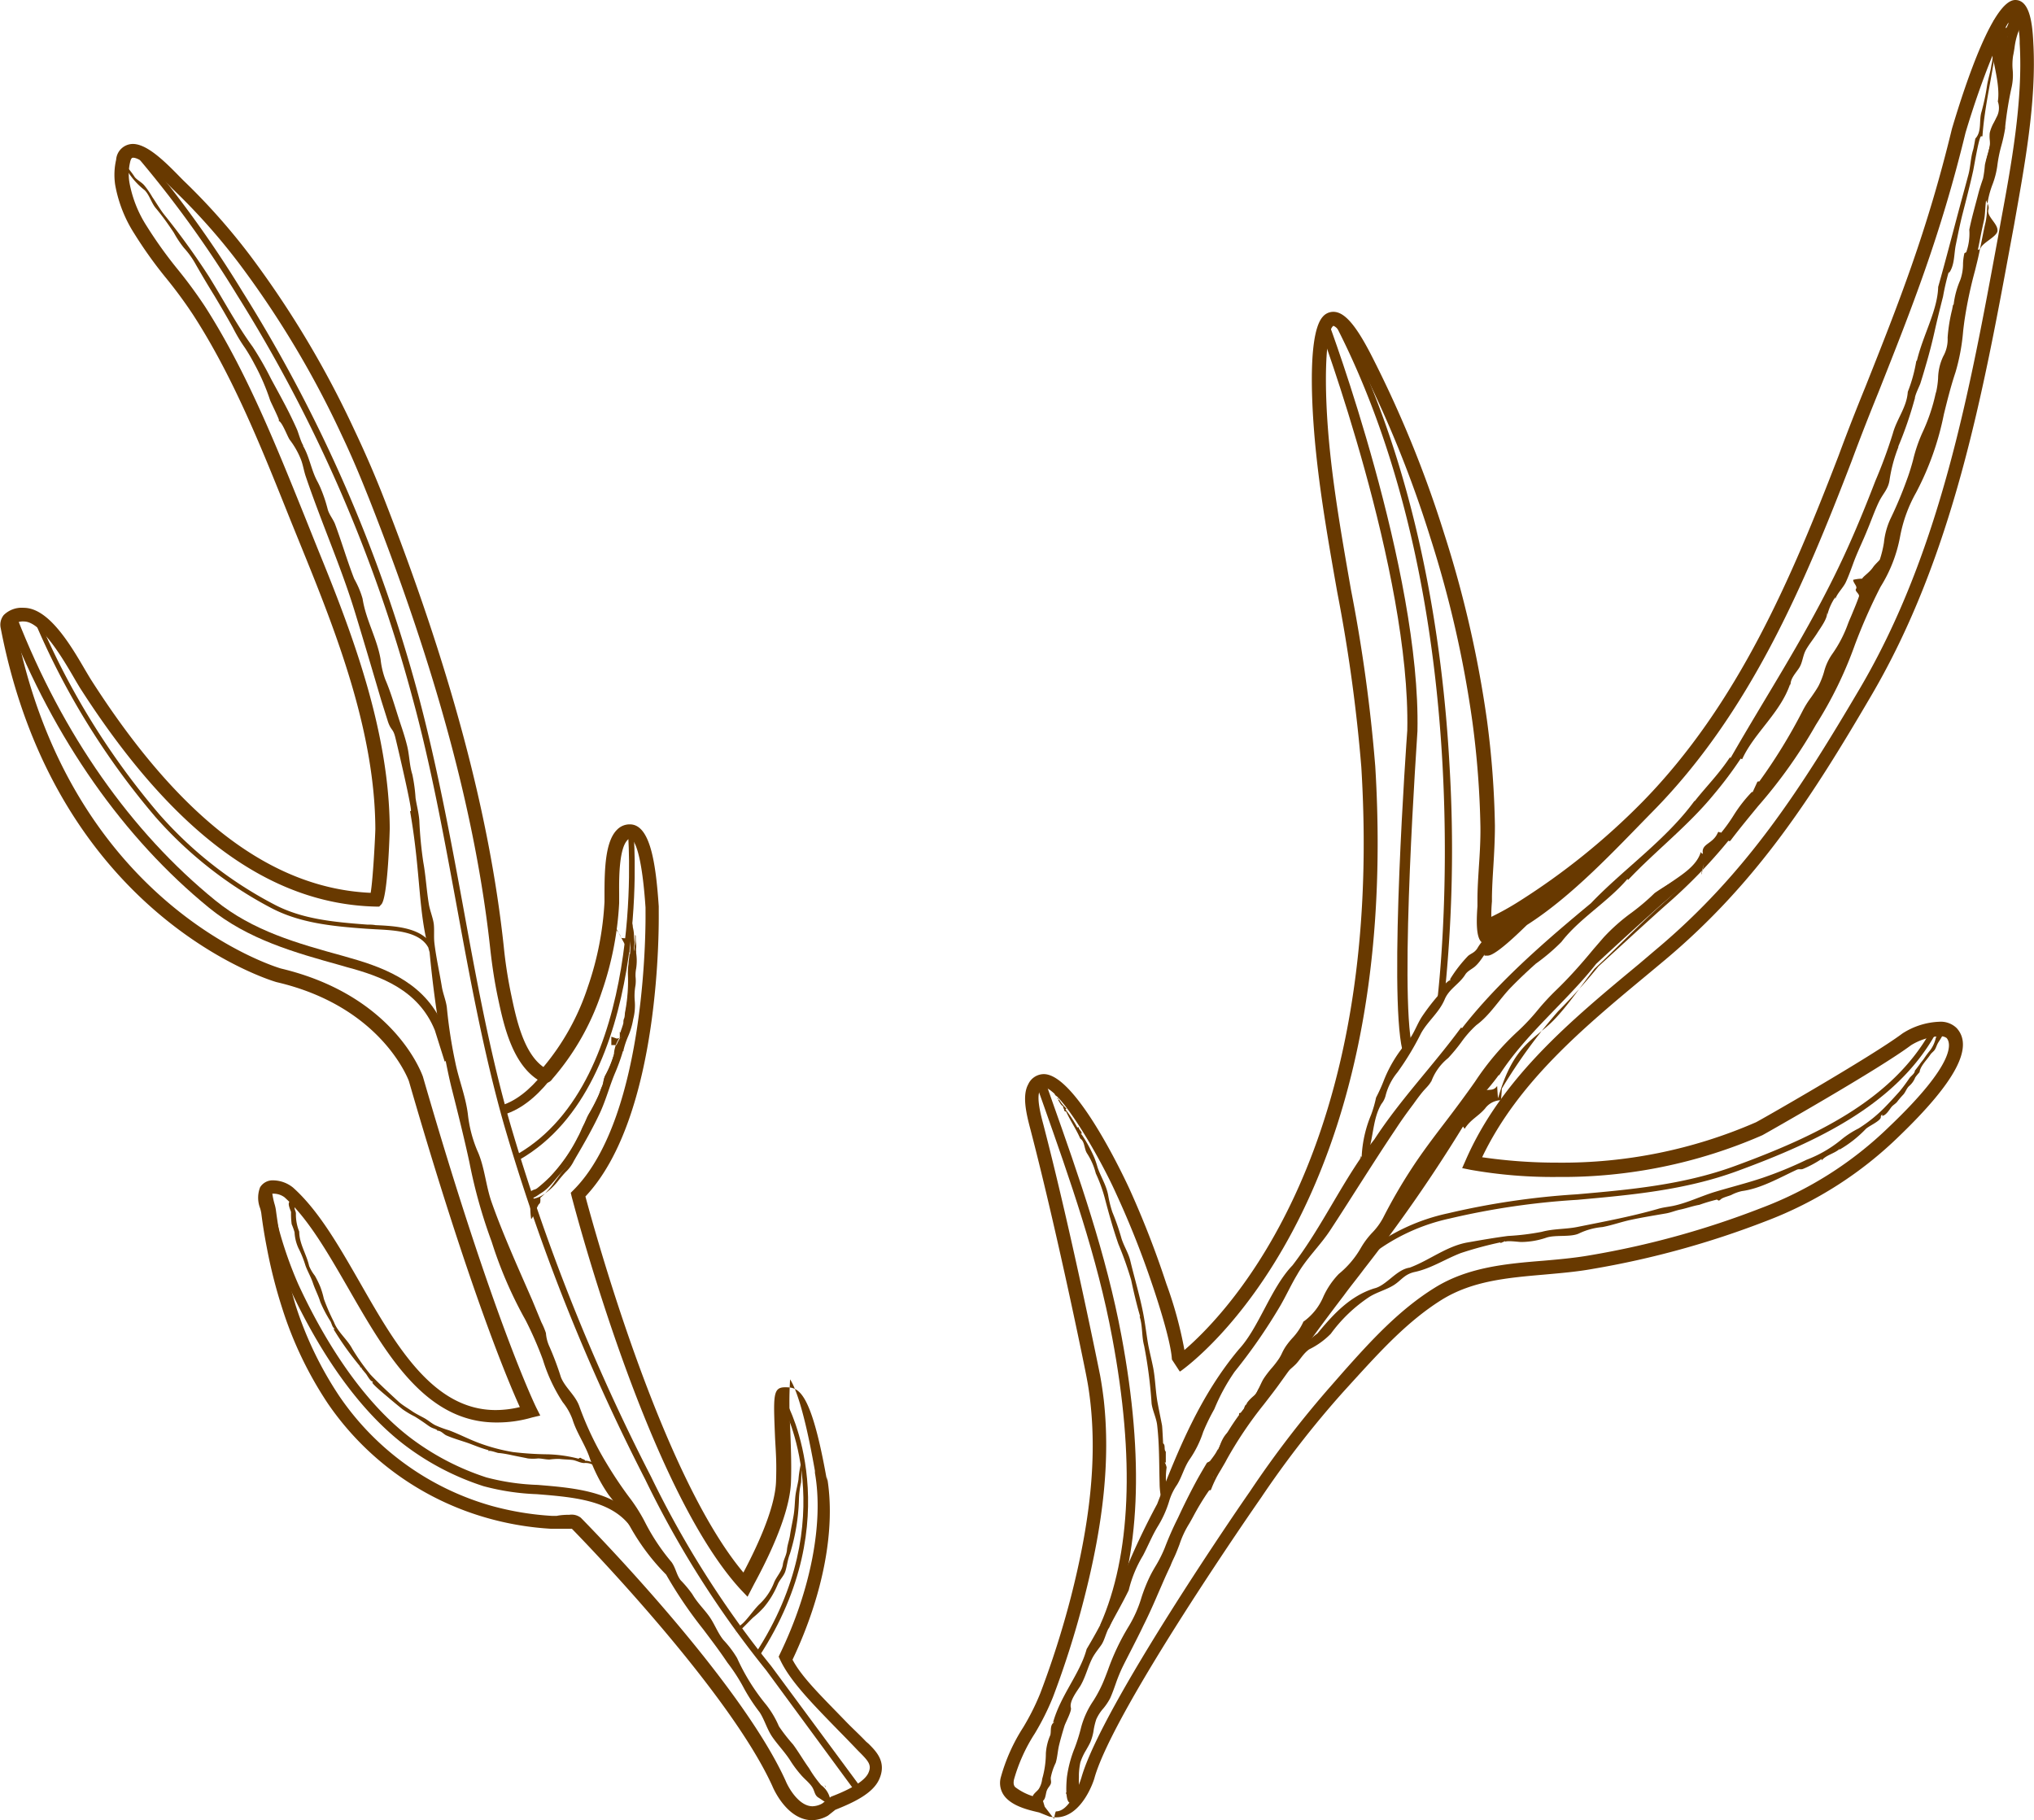 <svg xmlns="http://www.w3.org/2000/svg" viewBox="0 0 226.08 202.32"><defs><style>.cls-1{fill:#683900;}</style></defs><title>資產 1</title><g id="圖層_2" data-name="圖層 2"><g id="圖層_1-2" data-name="圖層 1"><path class="cls-1" d="M95.36,199.53l-10.2-13.88a110.45,110.45,0,0,1-13.44-21.2A221.67,221.67,0,0,1,56,124.94c-2.25-7.93-3.79-16.34-5.28-24.47-1.41-7.65-2.86-15.57-4.9-23A164.07,164.07,0,0,0,26.33,32.76a121.38,121.38,0,0,0-10.8-15l.54-.48a122.6,122.6,0,0,1,10.86,15.1A164.31,164.31,0,0,1,46.49,77.24c2,7.5,3.5,15.43,4.91,23.11,1.48,8.11,3,16.5,5.26,24.39a221.82,221.82,0,0,0,15.7,39.39A109.72,109.72,0,0,0,85.73,185.2L96,199.1Z"/><path class="cls-1" d="M90.3,202.32h0c-2.87,0-4.39-3.64-4.45-3.79C81.06,188,65.2,171.59,63.57,169.93c-.24,0-1,0-1.58,0l-.67,0a33,33,0,0,1-7.09-1.18A32,32,0,0,1,36.44,156a41.83,41.83,0,0,1-5.07-10.58,55.13,55.13,0,0,1-1.71-6.73c-.25-1.28-.46-2.57-.62-3.86a4.11,4.11,0,0,0-.13-.54,3.21,3.21,0,0,1,0-2.32,1.63,1.63,0,0,1,1.5-.77,3.58,3.58,0,0,1,2.16.8c2.82,2.52,5.06,6.42,7.43,10.55,4,7,8.13,14.18,15.1,14.18h0a11.55,11.55,0,0,0,2.68-.33c-1.3-2.85-5.65-13.15-12.33-36.23,0,0-2.93-8.26-14.69-11-.27-.06-24.47-7.1-30.68-39.35a1.72,1.72,0,0,1,.33-1.45,2.84,2.84,0,0,1,2.23-.81c2.79,0,5.23,4.17,6.84,6.93.28.47.52.88.72,1.19,9.84,15.35,20,23.07,31,23.56.27-1.58.52-6.56.52-7.13-.05-10.39-4-20.88-7.65-29.9L32.3,57.85C29.18,50.06,26,42,21.47,35a50.24,50.24,0,0,0-3-4.08,47.45,47.45,0,0,1-3.54-4.95,14.82,14.82,0,0,1-2.13-5.44,7.52,7.52,0,0,1,.11-2.78A1.88,1.88,0,0,1,14.76,16c1.53,0,3.41,1.79,5.2,3.63.22.22.41.42.55.55a70.42,70.42,0,0,1,7.35,8.3A108.18,108.18,0,0,1,39.37,47.75c1,2.11,1.94,4.24,2.78,6.32l.27.67C50,74,54.42,90.45,56,105.28a50,50,0,0,0,.81,5.24c.56,2.68,1.37,6.52,3.59,8.08a26.75,26.75,0,0,0,4.93-8.88,34.3,34.3,0,0,0,1.86-9.48c0-.18,0-.48,0-.85,0-2.79.09-5.86,1.38-7.15a1.94,1.94,0,0,1,1.44-.61c2.28,0,2.89,4.39,3.21,9.11,0,.28,0,.49,0,.63,0,1,.32,22.63-8.15,31.62,1,3.71,8.44,30.93,17.56,41.8,1.13-2.15,3.55-6.93,3.63-10.21.06-2,0-2.78-.11-4.71-.19-4.71-.27-5.67,1.1-5.67h0c1.43,0,2.85.07,4.67,10.38l0-.45c1,5.73-.4,13.1-3.83,20.35,1.06,2,3.27,4.11,6,6.94.69.71,1.41,1.36,2.17,2.16l.28.24c.87.87,2.06,2.06,1.16,4-.72,1.55-2.84,2.54-4.85,3.34l-.82.65A3.81,3.81,0,0,1,90.3,202.32Zm-27-33.95a1.67,1.67,0,0,1,1.26.33c.72.73,17.59,17.88,22.75,29.21.33.82,1.5,2.86,3,2.86h0a2.38,2.38,0,0,0,1.07-.3l1-.77c1-.38,3.55-1.4,4.13-2.61.39-.84.09-1.26-.87-2.23l-.3-.3c-.75-.79-1.47-1.53-2.16-2.23-3-3.08-5.39-5.52-6.48-7.87l-.15-.32.16-.34c3.41-7.06,4.85-14.57,3.87-20.08l0-.23c-1.25-7.14-2.27-9.42-2.76-10.17a42.34,42.34,0,0,0,0,5.12c.07,2,.17,4.18.1,6.19-.09,3.94-3.1,9.58-4.1,11.44l-.73,1.41-.76-.8C72,165.45,63.88,134.28,63.54,133l-.1-.42.31-.31c8.32-8.33,8-30.56,8-30.78s0-.31,0-.62c-.51-7.56-1.62-7.65-1.66-7.65a.4.4,0,0,0-.34.15c-1,1-.94,4.65-.93,6,0,.41,0,.74,0,1a35.79,35.79,0,0,1-1.94,9.9,28.14,28.14,0,0,1-5.49,9.66,1,1,0,0,1-.76.46l-.35-.08C57,118.64,56,114,55.35,110.93c-.37-1.75-.64-3.5-.86-5.48-1.59-14.69-6-31.06-13.46-50l-.31-.77C39.89,52.6,39,50.5,38,48.4a106.25,106.25,0,0,0-11.34-19,69.13,69.13,0,0,0-7.18-8.12l-.6-.59c-.84-.87-3.07-3.16-4.09-3.16-.07,0-.22,0-.33.5a5.83,5.83,0,0,0-.08,2.22,13.32,13.32,0,0,0,1.92,4.87,47.67,47.67,0,0,0,3.42,4.78,51.93,51.93,0,0,1,3.08,4.19c4.58,7.16,7.83,15.29,11,23.14.59,1.47,1.17,2.93,1.76,4.38,3.73,9.15,7.7,19.8,7.76,30.48,0,.07-.19,7.7-.94,8.44l-.23.24h-.35c-11.83-.26-22.58-8.21-32.89-24.28-.2-.33-.46-.76-.74-1.25-1.17-2-3.6-6.16-5.5-6.16a1.61,1.61,0,0,0-1,.24c6,31.45,29.31,38.26,29.55,38.33,12.61,3,15.65,11.68,15.78,12,7.86,27.17,12.58,36.76,12.63,36.86l.42.83-.89.21a13.8,13.8,0,0,1-4,.56h0c-7.86,0-12.22-7.55-16.44-14.9-2.31-4-4.49-7.8-7.11-10.14a2.07,2.07,0,0,0-1.14-.39.8.8,0,0,0-.2,0,8.65,8.65,0,0,0,.24,1.13,4.6,4.6,0,0,1,.16.72c.17,1.27.37,2.53.61,3.79A57.65,57.65,0,0,0,32.83,145a40.27,40.27,0,0,0,4.89,10.19,30.51,30.51,0,0,0,16.92,12.19,32.27,32.27,0,0,0,6.67,1.11l.58,0C62.31,168.4,62.85,168.37,63.27,168.37Z"/><path class="cls-1" d="M117.38,202a3.33,3.33,0,0,1-.75-.09l-1.13-.45c-1.22-.28-2.88-.68-3.78-1.73a2.39,2.39,0,0,1-.47-2.21,20.15,20.15,0,0,1,2.48-5.52,26.56,26.56,0,0,0,1.89-3.77,102,102,0,0,0,3.4-10.67c2.17-8.46,2.87-15.34,2.18-21.65-.1-.88-.22-1.76-.39-2.63,0-.14-3.13-15.61-6.19-27.41l-.09-.35c-.49-1.84-.92-3.77-.24-5a1.92,1.92,0,0,1,1.73-1.13c3.72,0,9.46,12.64,9.52,12.76a104.18,104.18,0,0,1,4,10.24l.11.33a44.73,44.73,0,0,1,2,7.34c5.09-4.38,22.26-22.45,19.66-64.81a178.76,178.76,0,0,0-2.68-19.46c-.89-5.05-1.81-10.27-2.34-15.38-.32-3-1.2-13.06.74-15.21a1.54,1.54,0,0,1,1.17-.54c1.21,0,2.45,1.4,4.16,4.7a126.15,126.15,0,0,1,8.15,19.92A123.94,123.94,0,0,1,165.27,80a100.58,100.58,0,0,1,.89,11.78c0,1.5-.08,3-.17,4.47-.07,1.13-.14,2.26-.16,3.38q0,.19,0,.57a16.42,16.42,0,0,0-.07,1.71,31,31,0,0,0,3.13-1.75,76.68,76.68,0,0,0,13.64-11c10.66-10.87,16.63-25,21.83-38.51,1-2.71,2-5.25,3-7.7,3.66-9.21,6.82-17.16,9.6-28.64C218.56,8.93,221.59,0,224,0c1.54,0,1.89,2.37,2,4.69.39,6.6-1,13.87-2.13,20.29l-.28,1.51c-3.2,17.38-6.51,35.35-15.61,50.85-6.44,11-12.61,20.74-23,29.43l-1.86,1.55c-7.07,5.87-14.38,11.93-18.38,20.31a57.75,57.75,0,0,0,8.42.6,53.81,53.81,0,0,0,22-4.48c.08,0,12.83-7.28,16.3-9.88a8.12,8.12,0,0,1,4.09-1.3,2.53,2.53,0,0,1,1.93.7c1.94,2.11-.14,6-6.37,12a43,43,0,0,1-14.85,9.47,99,99,0,0,1-19.23,5.3c-1.76.32-3.58.47-5.35.63-4.12.36-8,.69-11.41,2.79-3.79,2.36-6.87,5.76-9.83,9l-1.19,1.31a108.38,108.38,0,0,0-9.1,11.73c-.18.25-16.3,23.4-18.49,31.09C121.63,197.78,120.3,202,117.38,202Zm-.23.2s.14-.86.23-.86c1.48,0,2.54-2.84,2.82-3.76,2.25-7.92,18-30.77,18.69-31.74a112.81,112.81,0,0,1,9.23-12l1.19-1.36c3-3.37,6.18-6.88,10.17-9.35,3.7-2.3,8-2.67,12.09-3,1.73-.15,3.51-.31,5.2-.61a96.78,96.78,0,0,0,18.95-5.23,41.14,41.14,0,0,0,14.21-9c7.71-7.33,6.87-9.44,6.43-9.92a1.22,1.22,0,0,0-.79-.19,6.74,6.74,0,0,0-3.16,1c-3.55,2.66-16,9.72-16.52,10a55.49,55.49,0,0,1-22.73,4.64,52.39,52.39,0,0,1-9.69-.79l-.95-.19.39-.88c4-9.18,11.77-15.59,19.23-21.78L184,105.6c10.22-8.54,16.31-18.2,22.68-29,9-15.25,12.24-33.09,15.42-50.34l.27-1.52c1.17-6.33,2.5-13.5,2.12-19.91a8.49,8.49,0,0,0-.56-3.17c-1.18.82-3.73,7.28-5.46,13.09-2.81,11.56-6,19.55-9.66,28.8-1,2.46-2,5-3,7.7-5.25,13.67-11.29,28-22.16,39-4.16,4.24-8.84,9.31-13.91,12.55-.14.09-3.38,3.42-4.38,3.42H165l-.31-1.49c-.59-.49-.61-2.11-.47-4,0-.2,0-.69,0-.78,0-1.16.09-2.48.16-3.63.1-1.43.19-3,.17-4.42a101.1,101.1,0,0,0-.89-11.66,122.22,122.22,0,0,0-4.67-20.46A126.09,126.09,0,0,0,151,40.1c-2-3.78-2.77-3.87-2.79-3.88-.83.47-1.19,6.23-.37,14.06.52,5,1.44,10.23,2.32,15.26a175.73,175.73,0,0,1,2.7,19.63c3,49.12-20.29,66.29-21.67,67.26l-.07,0-.85-1.3h0c-.06,0,.17-1.25-2.08-8l-.12-.35a100.48,100.48,0,0,0-4-10.08c-1.79-4-6.27-11.84-8.1-11.84,0,0-.19,0-.38.34-.43.77.12,2.83.39,3.83l.09.35c3.07,11.85,6.18,27.35,6.21,27.51.17.92.3,1.84.41,2.76.71,6.5,0,13.55-2.23,22.19a102,102,0,0,1-3.44,10.84,28.48,28.48,0,0,1-2,4,18.78,18.78,0,0,0-2.31,5.1c-.11.5,0,.72.13.86a6.35,6.35,0,0,0,3,1.24l.28.94,1,1.3Z"/><path class="cls-1" d="M31,46.77a.31.31,0,0,0-.07-.09A.1.1,0,0,0,31,46.77Z"/><path class="cls-1" d="M35.57,54.11c-.09-.2-.19-.41-.3-.61-.69-1.27-.87-2.76-1.62-4l.13.07c-.24-.12-.63-1.52-.76-1.81-.28-.64-.58-1.26-.89-1.89-.64-1.27-1.33-2.51-2-3.75a35.21,35.21,0,0,0-2.05-3.58c-1.8-2.47-3.23-5.19-4.85-7.79a80.73,80.73,0,0,0-5-6.92c-.47-.61-.87-1.3-1.3-1.93A9.34,9.34,0,0,0,16,20.56c-.3-.32-.7-.52-1-.84a9.25,9.25,0,0,0-.89-1.17s.09.5.14.59a8.05,8.05,0,0,0,1.83,2c.54.54.74,1.41,1.24,2,.73.87,1.39,1.8,2,2.72a11.67,11.67,0,0,0,1.13,1.7,9.59,9.59,0,0,1,1.32,1.85q1,1.75,2.07,3.48c.7,1.17,1.39,2.35,2.05,3.54a17.92,17.92,0,0,0,1.34,2.24,20.39,20.39,0,0,1,1.06,1.81,24.1,24.1,0,0,1,1.73,4c.09.25,1.07,2.2,1,2.29s-.05,0-.07,0c.41.09,1,1.77,1.26,2.12A9.14,9.14,0,0,1,33.42,51c.27.66.35,1.35.58,2,.57,1.69,1.19,3.34,1.82,5,1.27,3.33,2.59,6.63,3.62,10s2,6.67,2.94,9.86l.75,2.38c.35,1,.56.7.82,1.77.21.84,1.93,8.15,1.71,8.15h-.08c1.22,7,.87,11.23,2.17,15.68.29,3.09.76,6.88,1.36,9.92.32,1.6.68,3.55,1.07,5.12.69,2.73,1.41,5.6,2,8.34a56.88,56.88,0,0,0,2.47,8.8,46.34,46.34,0,0,0,3.78,8.74,40.4,40.4,0,0,1,1.91,4.37,18.55,18.55,0,0,0,2.21,4.73,6.69,6.69,0,0,1,1.08,1.9c.43,1.41,1.32,2.68,1.84,4.08a17.47,17.47,0,0,0,2.22,4.37,24.83,24.83,0,0,1,2.47,3.7,24.61,24.61,0,0,0,3.88,5.11,48.11,48.11,0,0,0,4.14,6.1c.91,1.21,1.83,2.42,2.67,3.68a20,20,0,0,1,1.87,2.91,20.38,20.38,0,0,0,1.72,2.62c.55.85.81,1.87,1.4,2.73s1.4,1.69,2,2.63A12.28,12.28,0,0,0,89,197.25c.38.46.93.87,1.25,1.35s.26.87.67,1.18c.06,0,1.38,1,1.41.72a2.57,2.57,0,0,0-1.06-2.08,13.25,13.25,0,0,1-1.35-1.89c-.62-.86-1.15-1.79-1.78-2.64a19.54,19.54,0,0,1-1.56-2,10.6,10.6,0,0,0-1.44-2.43,22.87,22.87,0,0,1-3.21-5.16,11.45,11.45,0,0,0-1.51-2c-.66-.8-1-1.83-1.62-2.68s-1.3-1.48-1.84-2.41a12.83,12.83,0,0,0-1.31-1.57c-.46-.6-.53-1.33-1-2a23.1,23.1,0,0,1-3-4.53,18.41,18.41,0,0,0-1.75-2.74,44.79,44.79,0,0,1-2.49-3.73,35.31,35.31,0,0,1-3-6.28c-.44-1.29-1.6-2.1-2.07-3.3a33.05,33.05,0,0,0-1.26-3.36,4.32,4.32,0,0,1-.4-1.53,8.42,8.42,0,0,0-.51-1.21l-1-2.42c-.69-1.58-1.39-3.16-2.07-4.74-.88-2.06-1.74-4.13-2.48-6.24-.64-1.85-.76-3.92-1.58-5.69A14.42,14.42,0,0,1,52,123.81c-.26-2-1-3.79-1.39-5.71a53.92,53.92,0,0,1-.94-6.09c-.09-.79-.43-1.54-.56-2.34-.26-1.59-.63-3.21-.82-4.8-.09-.7,0-1.43-.07-2.11s-.42-1.49-.55-2.24c-.26-1.55-.34-3.14-.62-4.68a44.12,44.12,0,0,1-.44-4.61c-.06-.86-.29-1.67-.42-2.52a18.07,18.07,0,0,0-.36-2.63c-.32-1-.32-2.13-.57-3.15-.21-.86-.48-1.69-.76-2.52-.55-1.66-1-3.32-1.68-4.9a9.3,9.3,0,0,1-.52-2.25c-.41-2.35-1.63-4.33-2-6.72a10.09,10.09,0,0,0-.93-2.2c-.78-2-1.38-4.07-2.12-6.06-.21-.56-.65-1.05-.82-1.65A16.26,16.26,0,0,0,35.57,54.11Z"/><path class="cls-1" d="M30,38.11v0Z"/><path class="cls-1" d="M91.68,198.42c0,.08,0,.15.07.22S91.71,198.49,91.68,198.42Z"/><path class="cls-1" d="M60.12,132.63c1.06-.63,1.73-1.8,2.61-2.63a6.68,6.68,0,0,0,.93-1.4c1-1.65,2-3.38,2.75-5.11.62-1.36,1-2.84,1.59-4.21a22.89,22.89,0,0,0,.94-2.63l.06,0a35.3,35.3,0,0,0,1.08-3.45c.4-1.21,0-2.56.25-3.79.14-.61,0-1.25.12-1.87a6.43,6.43,0,0,0,0-1.86c0-.33.09-.64.07-1a8.87,8.87,0,0,1-.06-.9,4.51,4.51,0,0,0-.12-.72c0-.26-.08-.76-.47-.71a8.11,8.11,0,0,0,.16,1.86,12.27,12.27,0,0,1,0,1.82c0,.69-.19,1.37-.17,2.08a19,19,0,0,1-.29,4.19c-.09.45-.13.88-.2,1.31,0,.25-.44,1.26-.34,1.44l0-.08c0,.12,0,.23,0,.34s0,0-.07,0c-.25.39-.77,1.38-.58,1.84l-.12,0a11.65,11.65,0,0,1-1,2.45c-.15.28-.16.77-.31,1.1s-.29.8-.46,1.18c-.29.63-.65,1.33-1,1.93-.22.37-.34.77-.54,1.15s-.42,1-.68,1.43a18.3,18.3,0,0,1-3.2,4.54c-.43.4-.9.85-1.36,1.21-.18.13-.48.17-.65.3s-.4.61-.08.72S59.94,132.73,60.12,132.63Z"/><path class="cls-1" d="M59,133.28H59a.35.35,0,0,1-.22-.25.8.8,0,0,1,.28-.64,1,1,0,0,1,.36-.17,1,1,0,0,0,.28-.14,14.26,14.26,0,0,0,1.25-1.1l.11-.1a18.32,18.32,0,0,0,3.18-4.52c.13-.23.24-.48.35-.72a7.36,7.36,0,0,1,.33-.7l.23-.51a4.88,4.88,0,0,1,.32-.65,19.9,19.9,0,0,0,1-1.91,5.65,5.65,0,0,0,.23-.57c.07-.19.15-.41.24-.61a2.64,2.64,0,0,0,.13-.52,2.93,2.93,0,0,1,.18-.59,11.2,11.2,0,0,0,1-2.42l0-.12,0,0a3.78,3.78,0,0,1,.64-1.74l0,0c0-.07,0-.14,0-.21l0-.43.08.14c0-.16.11-.39.2-.69a3,3,0,0,0,.12-.41c0-.17,0-.34.08-.49s.07-.55.13-.83a18.26,18.26,0,0,0,.29-4.17,7.16,7.16,0,0,1,.08-1.15c0-.31.08-.62.09-.93s0-.41,0-.61a5.9,5.9,0,0,0,0-1.19l-.92-.07c-.09-.6-1-1.17-1-1.82v-.09l2.09,3.88h0c.4,0,.42-1.47.46-1.21v-.91c0,.1,0-.31,0-.22s.07,0,.07.24,0,.5.05.77a3,3,0,0,1,0,.43,1.6,1.6,0,0,0,0,.43v.17a5.77,5.77,0,0,1,0,1.71,4,4,0,0,0-.07.91,4.24,4.24,0,0,1,0,.94,6.56,6.56,0,0,0-.09,1.72,6.07,6.07,0,0,1-.17,2.08,8.18,8.18,0,0,1-.58,1.94,9.43,9.43,0,0,0-.5,1.5l0,.11-.06,0a22.44,22.44,0,0,1-.92,2.53c-.26.63-.49,1.29-.71,1.93s-.54,1.55-.87,2.28c-.81,1.76-1.81,3.5-2.76,5.12-.06.11-.12.22-.18.31a4.25,4.25,0,0,1-.77,1.11c-.31.3-.6.65-.89,1a7,7,0,0,1-1.74,1.66l-.13.08A2.78,2.78,0,0,1,59,133.28Zm9.28-16a11.39,11.39,0,0,1-.94,2.36,1.75,1.75,0,0,0-.16.53,3.16,3.16,0,0,1-.15.57,4,4,0,0,0-.24.6c-.07.18-.14.38-.23.57a18.4,18.4,0,0,1-1,1.94c-.11.2-.2.42-.29.62s-.15.35-.24.52-.22.46-.33.7-.22.49-.35.74A18.61,18.61,0,0,1,61.16,131l-.11.1c-.39.37-.83.78-1.26,1.12a.93.93,0,0,1-.35.16,1,1,0,0,0-.29.14,7.54,7.54,0,0,0-.21,1.66,9.27,9.27,0,0,0,.1,1.31h0c.16,0,.7-1.55.9-1.68s.09-.67.13-.68a9.2,9.2,0,0,0,1.69-1.92c.29-.35.58-.85.89-1.16a4.45,4.45,0,0,0,.74-1.12c.06-.12.12-.26.18-.37.95-1.62,1.94-3.36,2.75-5.11a23,23,0,0,0,.86-2.27,20.1,20.1,0,0,1,.73-2,25.15,25.15,0,0,0,.93-2.62l0-.11.06,0a9.36,9.36,0,0,1,.48-1.41,7.61,7.61,0,0,0,.56-1.91,5.87,5.87,0,0,0,.17-2,6.49,6.49,0,0,1,.1-1.76,5.32,5.32,0,0,0,.05-.9,4.6,4.6,0,0,1,.06-1,5.07,5.07,0,0,0,0-1.65l0-.18a2.74,2.74,0,0,1,0-.5,2.53,2.53,0,0,0,0-.46,8.31,8.31,0,0,1,0-.91,3.18,3.18,0,0,0-.06-.43l-.06-.27v-.08c0-.27-.09-.52-.27-.55a8.54,8.54,0,0,0,.16,1.68v.07a6.32,6.32,0,0,1,0,1.23q0,.31,0,.6c0,.32,0,.64-.09,1a8.56,8.56,0,0,0-.08,1.12,18.85,18.85,0,0,1-.29,4.23c0,.27-.09.54-.13.8s0,.33-.07.5a4,4,0,0,1-.13.45,3.79,3.79,0,0,0-.22.92h0c0,.11,0,.21,0,.3l-.52.1-.61-.21v.93h1c-.31,0-.68,1-.53,1.33l.06,0-.18-.09S68.33,117.31,68.32,117.31Z"/><path class="cls-1" d="M70,95.05l0-.06S70,95,70,95.05Z"/><path class="cls-1" d="M57.8,128.87l-.31-.57c14.29-8.24,12.35-35,12.34-35.27l.62,0C70.48,93.26,72.43,120.43,57.8,128.87Z"/><path class="cls-1" d="M47.59,105.29c-1-1.77-3.72-1.89-5.88-2l-1-.06c-3.94-.28-7.46-.66-10.63-2.34A45,45,0,0,1,17.29,90.82,83.78,83.78,0,0,1,3.78,68.89l.48-.2A83,83,0,0,0,17.68,90.48a44.08,44.08,0,0,0,12.7,10c3.07,1.65,6.53,2,10.42,2.29.29,0,.61,0,.94.06,2.16.1,5.12.24,6.3,2.25Z"/><path class="cls-1" d="M49.43,118l-1.1-3.49c-1.82-4.48-6-6-9.74-7l-.72-.21c-5.06-1.41-10.29-2.86-14.61-6.38C13.75,93.17,6,82.13.88,69l1-.38c5.07,13,12.69,23.86,22.06,31.47,4.16,3.38,9.05,4.75,14.25,6.18l.72.21c4.28,1.2,8.51,3,10.44,7.72l.83,3.34Z"/><path class="cls-1" d="M56.35,123.78l-.35-1c3.88-1.39,6.46-6.75,6.48-6.82l.93.45C63.3,116.68,60.63,122.25,56.35,123.78Z"/><path class="cls-1" d="M70.48,170.3c-2-3.51-6.47-3.87-10.81-4.22a26.42,26.42,0,0,1-5.93-.89,29.43,29.43,0,0,1-8.7-4.52c-6-4.55-10.3-12-12.83-17.48a46.34,46.34,0,0,1-2.31-6.64c-.33-1.12-.66-2.25-1-3.37l1-.32c.38,1.14.71,2.27,1,3.4a44.35,44.35,0,0,0,2.26,6.5c2.48,5.36,6.67,12.67,12.52,17.1a28.65,28.65,0,0,0,8.39,4.36,25.54,25.54,0,0,0,5.69.83c4.4.36,9.37.77,11.63,4.76Z"/><polygon class="cls-1" points="67.52 163.78 67.53 163.73 67.4 163.74 67.52 163.78"/><path class="cls-1" d="M67,163.58s0,0,0,.07h.4C67.44,163.44,67,163.71,67,163.58Z"/><path class="cls-1" d="M67,163.5c0-.13-.15-.05-.2,0C66.9,163.41,66.91,163.62,67,163.5Z"/><path class="cls-1" d="M58.85,161.63h0S58.85,161.62,58.85,161.63Z"/><path class="cls-1" d="M56.68,161.7c.67.15,1.35.27,2,.41a5.27,5.27,0,0,0,1.12,0c.42,0,.84.12,1.27.12a7.88,7.88,0,0,1,1.09-.07c.46.06.94.06,1.41.11s.85.32,1.33.35a1.81,1.81,0,0,1,1,.19,5.93,5.93,0,0,0,.81.53s0-.13.11-.13c-.16-.25-.51-.16-.63-.39l.06-.05c-.12-.14-.12.14-.23,0s.07-.07,0-.1a1.75,1.75,0,0,0-1-.31c0-.19-.36-.14-.45-.32-.11,0-.19,0-.25.1a15.26,15.26,0,0,0-3.43-.49,35.58,35.58,0,0,1-3.87-.25,20.56,20.56,0,0,1-3.76-1c-1.14-.42-2.23-1-3.36-1.42a11.7,11.7,0,0,1-1.53-.57c-.41-.21-.78-.54-1.15-.75s-1-.51-1.43-.81-1-.63-1.43-1c-1-.92-2.18-2-3.19-3.07l0,0a24.54,24.54,0,0,1-2-2.83c-.55-1.06-1.64-1.89-2.05-3A22.45,22.45,0,0,1,36,144.38a9.46,9.46,0,0,0-.4-1.35A11.09,11.09,0,0,0,35,141.8a4.59,4.59,0,0,1-.64-1.08c-.29-1.32-1.1-2.47-1.1-3.82a5.1,5.1,0,0,1-.37-2c0-.22-.12-.38-.15-.59s.13-.92-.39-.82-.1.9,0,1.23a8.6,8.6,0,0,0,.07,1.35,7.42,7.42,0,0,1,.32.9,4.79,4.79,0,0,0,.43,1.76,11.46,11.46,0,0,1,.77,1.9c.23.66.61,1.28.85,2s.6,1.38.81,2.08a14.46,14.46,0,0,0,1.14,2.17c.13.25.2.68.47.82,0,0-.14.06-.16,0a33.36,33.36,0,0,0,3,4.2h-.09l.29.2h-.07s.42.52.48.58c.17.21.53.94.8.88l-.07.09c-.11.13,1.53,1.48,1.67,1.6.55.47,1.12.94,1.68,1.39a10.38,10.38,0,0,0,1.36.81c.51.31,1,.65,1.49,1s.64.29,1,.5c0,0,0,.07,0,.07.44,0,.67.35,1,.52.7.31,1.52.55,2.24.79s1.65.66,2.48.86l-.08.1c.23-.11.91.16,1.14.21C55.8,161.53,56.23,161.61,56.68,161.7Z"/><path class="cls-1" d="M61.11,158.2h0Z"/><path class="cls-1" d="M32,133.75v-.07S32,133.73,32,133.75Z"/><path class="cls-1" d="M84.38,184.11l-.44-.28c9.82-15,3.16-27.41,3.09-27.53l.45-.26C87.56,156.17,94.37,168.83,84.38,184.11Z"/><polygon class="cls-1" points="81.68 181.5 81.7 181.53 81.69 181.45 81.68 181.5"/><path class="cls-1" d="M81.76,181.3l0-.05v.23C81.82,181.55,81.7,181.24,81.76,181.3Z"/><path class="cls-1" d="M81.79,181.3s0-.07,0-.1S81.74,181.21,81.79,181.3Z"/><path class="cls-1" d="M81,179.28v0Z"/><path class="cls-1" d="M84.9,178.66a9.86,9.86,0,0,0,1.54-2.54c.2-.51.64-.89.83-1.41s.26-1.33.53-2a22.47,22.47,0,0,0,1-5.94,10,10,0,0,1,.24-2,19.46,19.46,0,0,0,0-2.16,11.73,11.73,0,0,0-.29,1.84c-.09.59-.26,1.19-.33,1.74s-.08,1.37-.18,2.06-.31,1.58-.42,2.33c-.08.59-.3,1.11-.35,1.7s-.38,1.06-.45,1.6c-.11.81-.72,1.34-1,2.07a6.5,6.5,0,0,1-1.65,2.4c-.62.63-1.1,1.37-1.72,2-.25.26-.7.51-.76.9s.8-.42.82-.46c.34-.33.68-.7,1-1A10.26,10.26,0,0,0,84.9,178.66Z"/><path class="cls-1" d="M88.79,163.93l0,0S88.8,163.93,88.79,163.93Z"/><polygon class="cls-1" points="119.3 201.02 119.4 200.92 119.14 200.66 119.3 201.02"/><path class="cls-1" d="M118.83,199.28c-.06,0-.15,0-.2.06a10.34,10.34,0,0,0,.69,1.07C119.8,200,118.48,199.56,118.83,199.28Z"/><path class="cls-1" d="M119.32,200.57h0a.26.26,0,0,1-.11-.07l.14-.09-.14.09a11.81,11.81,0,0,1-.68-1.09.15.15,0,0,1,0-.19.32.32,0,0,1,.19-.07.16.16,0,0,1,.22,0,.14.14,0,0,1,0,.21,1.43,1.43,0,0,0,.25.25c.2.17.41.35.41.59a.39.39,0,0,1-.17.29A.14.14,0,0,1,119.32,200.57Z"/><path class="cls-1" d="M118.94,199c.25-.37-.08-.59-.19-.71C119,198.48,118.53,199,118.94,199Z"/><path class="cls-1" d="M118.92,199.15a.28.28,0,0,1-.25-.1.45.45,0,0,1,0-.39,1.06,1.06,0,0,0,0-.23s0,0,0,0a.16.16,0,0,1,.21-.24l.07.07a.59.59,0,0,1,.15.85.1.1,0,0,1-.11.07Z"/><path class="cls-1" d="M134.34,165.37a1,1,0,0,0,0,.13C134.34,165.44,134.35,165.4,134.34,165.37Z"/><path class="cls-1" d="M138.42,156.37a26.28,26.28,0,0,0-3.08,4.84l0-.18c0,.34-.88,1.38-1.08,1.69-.37.61-.73,1.24-1.08,1.86-.65,1.18-1.26,2.4-1.84,3.62s-1.25,2.58-1.74,3.9a26.86,26.86,0,0,1-1.58,3.06c-1,1.87-1.21,3.91-2.42,5.72a37.7,37.7,0,0,0-2.9,6.36c-.66,1.58-2,3.06-2.35,4.74-.41,1.9-1.4,3.59-1.58,5.55,0,.32-.31,3.45.57,2.59.45-.45.26-2.17.3-2.74a10.66,10.66,0,0,1,.19-1.7,16.34,16.34,0,0,1,1.13-2.3c.35-.8.35-1.72.65-2.51s1.14-1.5,1.53-2.35c.51-1.12.81-2.29,1.35-3.4.78-1.58,1.6-3.12,2.36-4.71s1.57-3.42,2.33-5.14c.36-.82.76-1.64,1.12-2.45a27.6,27.6,0,0,1,1.56-3.56c.28-.44,2.14-3.92,2.43-3.93a.05.05,0,0,1,.07,0,24.28,24.28,0,0,1,1.73-3.32c1.6-3.11,4-5.87,6.05-8.72,2.31-3.23,4.58-6.47,7-9.61,4.93-6.69,9.32-12.29,13.35-19.26.05.06.13,0,0,.22,1.27-1.93,2.82-3.37,4.08-5.13l.07,0c2.93-4.58,7.54-8.25,10.77-12.37,2.32-2.16,4.82-4.43,7.38-6.71A58.56,58.56,0,0,0,192,93.15l.12.13c3.24-4.29,7-8.07,9.48-12.86,3.18-4.61,4.55-10.45,7.19-15.34,2.13-2.87,2.09-7.73,4-10.48,2.44-4.18,2.85-8.9,4.35-13.35a29.28,29.28,0,0,0,1-5.61,57.91,57.91,0,0,1,1.36-6.38c.4-1.57.63-3.09,1-4.67.18-.79.14-1.56.26-2.36.2-1.34.9-2.47,1-3.86s.7-2.82.88-4.26a42.54,42.54,0,0,1,.76-4.63c.29-1.14-.08-2.32.15-3.43a11.64,11.64,0,0,1,.77-3.1,5.79,5.79,0,0,0,.34-1.27c.09-.35.42-.47.17-.85a.44.44,0,0,0-.75,0s-.89,1.63-.91,1.6c.55.77-.4,1.69,0,2.46,0,0-.25,0-.25,0a56.6,56.6,0,0,1-.7,6.28A2.32,2.32,0,0,1,222,13a8.26,8.26,0,0,0-.74,1.67c-.09.5,0,1-.08,1.52-.16.73-.41,1.42-.56,2.15a12,12,0,0,1-.2,1.49c-.18.53-.38,1.12-.53,1.7-.34,1.33-.73,2.64-1,4a6.17,6.17,0,0,1-.38,2.61,22.79,22.79,0,0,1-.4,2.82,9.33,9.33,0,0,0-.8,3.11l-.07-.16a22.65,22.65,0,0,0-.58,3.55,4.18,4.18,0,0,1-.52,2.17c-.63,1.09-.44,2.64-.75,3.85a21.79,21.79,0,0,1-1.48,4.48c-.87,1.73-1.09,3.55-1.77,5.35-.56,1.54-1.14,3-1.83,4.43s-.55,2.94-1,4.43c-.1.35-1.64,2.28-1.41,2.45a.21.21,0,0,1-.08-.21c-.09.74-.75,1.25-1,1.93-.33,1-.75,1.89-1.14,2.83a14.74,14.74,0,0,1-1.85,3.62c-.82,1.09-.86,2.4-1.5,3.54-.54,1-1.26,1.8-1.78,2.79a59.92,59.92,0,0,1-5.11,8.25l0-.33-.66,1.39a.24.24,0,0,1-.05-.23c-1.38,1.35-2.24,3.19-3.53,4.56-.06-.07,0-.39-.24-.26-.55,1.36-1.91,1.23-1.68,2.4-.07,0-.27-.11-.22-.26-.57,2.17-3.59,3.28-5.05,4.78-1.76,1.79-4,3-5.68,4.93s-3.41,4.09-5.35,5.93c-1.51,1.43-2.55,3-4.1,4.43a30,30,0,0,0-4.82,5.66c-2.2,3.24-4.79,6.21-6.93,9.48a55.73,55.73,0,0,0-3.3,5.66c-.6,1.22-1.79,2.07-2.45,3.3a10.56,10.56,0,0,1-2.49,3c-1.61,1.47-2,4.21-3.9,5.27a12.93,12.93,0,0,1-1.93,2.68c-.31.44-.49.95-.77,1.36-.51.76-1.2,1.37-1.71,2.14a26.57,26.57,0,0,1-1.47,2.35C138.87,155.8,138.65,156.08,138.42,156.37Z"/><path class="cls-1" d="M119.05,200.41a.32.32,0,0,1-.26-.11c-.41-.45-.24-2.4-.2-2.78a13.42,13.42,0,0,1,.87-3.25,20.13,20.13,0,0,0,.72-2.32,9.74,9.74,0,0,1,1.35-2.91,14.74,14.74,0,0,0,1-1.86c.21-.48.41-1,.61-1.53a25.84,25.84,0,0,1,2.3-4.85,13.74,13.74,0,0,0,1.44-3.25,18,18,0,0,1,1-2.47c.19-.37.39-.72.59-1.05a14.07,14.07,0,0,0,1-2,35.69,35.69,0,0,1,1.45-3.29l.29-.62c.63-1.33,1.24-2.52,1.84-3.63.35-.63.72-1.26,1.09-1.88.06-.09.58-.24.73-.43s1.14-1,1.14-1.13h0c0-.09-1.73,3.14-1.65,3.14h.51c.75-6,2-4.76,3.22-6.27.22-.28.57-1.4.81-1.67a12.59,12.59,0,0,0,.93-1.79c.19-.32.4-.86.6-1.18s.6-.85.9-1.19a10.58,10.58,0,0,0,.84-1.09,5,5,0,0,0,.35-.65,5.59,5.59,0,0,1,.43-.75,8.89,8.89,0,0,1,.7-.87,6.65,6.65,0,0,0,1.21-1.79.11.11,0,0,1,.08-.08,6.55,6.55,0,0,0,2.16-2.75,9,9,0,0,1,1.71-2.51,10.39,10.39,0,0,0,2.46-2.91,9.08,9.08,0,0,1,1.23-1.65,7.33,7.33,0,0,0,1.22-1.65,58.56,58.56,0,0,1,3.3-5.68c1.13-1.72,2.4-3.39,3.63-5,1.11-1.45,2.26-3,3.3-4.48a30.2,30.2,0,0,1,4.85-5.69,23.3,23.3,0,0,0,2.16-2.32,27,27,0,0,1,1.94-2.1c1.5-1.44,2.88-3,4.2-4.6l1.14-1.32a21.11,21.11,0,0,1,3.09-2.74,24.67,24.67,0,0,0,2.59-2.2,23,23,0,0,1,2.47-1.49c1.34-.91,3.62-1.85,3.62-3.22v-.48c0-.08-1,3.12-.9,3.12h0c.06,0,.39-2,.73-2.29a5.49,5.49,0,0,0,1-1.81,2.76,2.76,0,0,1,.07-.43c.2-.11.34-.2.39-.09a18.59,18.59,0,0,0,1.43-2,15.87,15.87,0,0,1,1.92-2.47.14.14,0,0,1,.16-.06l.5-1.09a.15.15,0,0,1,.18-.09l.06,0A60.47,60.47,0,0,0,200.37,79a10.43,10.43,0,0,1,.95-1.51c.28-.41.58-.83.82-1.27a9,9,0,0,0,.6-1.53,6.06,6.06,0,0,1,.92-2,14,14,0,0,0,1.73-3.32l.1-.26c.11-.27.23-.53.34-.8.27-.66.56-1.33.79-2,.11-.31-.51-.59-.32-.86s-.32-.65-.32-1h0a4.55,4.55,0,0,1,1-.13c.13-.27.8-.67,1.21-1.27.24-.35.72-.75.76-.87a12.28,12.28,0,0,0,.45-1.86,8.37,8.37,0,0,1,.7-2.6,44.81,44.81,0,0,0,1.85-4.4c.27-.72.49-1.45.68-2.15a16.84,16.84,0,0,1,1.11-3.22,20.34,20.34,0,0,0,1.4-4.18l.08-.27a9.35,9.35,0,0,0,.2-1.46,5.94,5.94,0,0,1,.57-2.43,3.88,3.88,0,0,0,.49-2.09,18,18,0,0,1,.5-3.11l.09-.47a.2.2,0,0,1,.08-.1,9.65,9.65,0,0,1,.72-2.68l.07-.2a5.36,5.36,0,0,0,.25-1.51,5.66,5.66,0,0,1,.15-1.28c0-.18,1.74-.35,1.78-.53.19-.66,1.9-1.35,1.9-2v-.06c0-.77-1.25-1.55-1-2.31.15-.55-.52-1.1-.39-1.66s-.07-1.13.12-1.7c.09-.24-.1-.51-.08-.78a4,4,0,0,1,0-.7c.08-.39.13-.78.24-1.15s.17-.66.25-1a3.1,3.1,0,0,0,0-.75,3.88,3.88,0,0,1,0-.76,4.33,4.33,0,0,1,.49-1.2c.09-.18.18-.35.25-.51a2.13,2.13,0,0,0,.17-1.75.16.16,0,0,1,0-.1c.33-2.22-1.07-5.9-1-7.81a8.42,8.42,0,0,1,1.06.8l-.4-1.17,1.23,0c-.06,0,0,.24.14-.09s.24-.38,0-.74c0-.06,0,.07,0,0s.42-.63.6-1,.27-.43.29-.45a.62.62,0,0,1,1,.07.58.58,0,0,1,0,.73,1.05,1.05,0,0,0-.13.26c-.05.18-.07.34-.1.49a2.77,2.77,0,0,1-.25.81,7.79,7.79,0,0,0-.6,2.24c-.05.29-.09.57-.15.83a6.45,6.45,0,0,0-.05,1.59,6.35,6.35,0,0,1-.1,1.84,39.85,39.85,0,0,0-.73,4.46l0,.16a17.8,17.8,0,0,1-.44,2,15.16,15.16,0,0,0-.44,2.21,9.33,9.33,0,0,1-.55,2.11,10,10,0,0,0-.49,1.75c-.05.33-.07.67-.1,1a8.47,8.47,0,0,1-.16,1.39c-.17.7-.3,1.41-.44,2.09-.17.84-.34,1.71-.56,2.58l-.18.73a47.9,47.9,0,0,0-1.18,5.62c-.05.38-.1.76-.14,1.14a22.59,22.59,0,0,1-.84,4.51c-.52,1.55-.92,3.15-1.3,4.7a32,32,0,0,1-3.08,8.68,15.84,15.84,0,0,0-1.78,4.88,16,16,0,0,1-2.18,5.61,61.82,61.82,0,0,0-2.84,6.42,44.53,44.53,0,0,1-4.34,8.91,55.08,55.08,0,0,1-6.44,9.06c-1,1.22-2.07,2.51-3.05,3.81a.17.17,0,0,1-.11.06.12.12,0,0,1-.12-.05,58.34,58.34,0,0,1-7.07,7.26c-2.55,2.28-5,4.54-7.37,6.71a66.66,66.66,0,0,1-4.5,5,59.61,59.61,0,0,0-6.25,8.59s-.07,1.29-.12,1.29h0a2.26,2.26,0,0,0-1.75.93c-.77.89-1.57,1.18-2.26,2.24,0,.07-.12-.2-.19-.24a168.51,168.51,0,0,1-11,15.84c-.74,1-1.48,1.89-2.23,2.92-2,2.62-4,5.31-5.85,8l-1.15,1.6c-.6.85-1.26,1.69-1.9,2.52a43.84,43.84,0,0,0-4.14,6.15c-.19.38-.43.75-.63,1.11a12.33,12.33,0,0,0-1.09,2.18.15.15,0,0,1-.14.11s0,0-.08,0a29.08,29.08,0,0,0-1.82,3c-.23.42-.4.72-.48.84a10.53,10.53,0,0,0-1,2.18c-.17.44-.34.9-.55,1.35s-.3.63-.44,1c-.23.49-.47,1-.69,1.5s-.41.95-.62,1.42c-.53,1.24-1.09,2.51-1.71,3.74-.39.83-.82,1.66-1.23,2.47s-.77,1.49-1.13,2.23a17.92,17.92,0,0,0-.72,1.78c-.19.54-.38,1.08-.62,1.61a6.43,6.43,0,0,1-.75,1.12,4.79,4.79,0,0,0-.79,1.22,7.78,7.78,0,0,0-.28,1.13,5.6,5.6,0,0,1-.37,1.39c-.13.29-.31.59-.47.88a6.49,6.49,0,0,0-.65,1.39,8.21,8.21,0,0,0-.16,1.32c0,.12,0,.24,0,.37a5.87,5.87,0,0,0,0,.6c0,1,0,1.88-.35,2.23A.58.58,0,0,1,119.05,200.41Zm16.34-39.06a7.19,7.19,0,0,1-.71,1c-.13.18-.25.33-.3.42q-.57.91-1.08,1.86c-.62,1.1-1.22,2.29-1.84,3.61l-.3.63c-.51,1.06-1,2.16-1.43,3.26a13.6,13.6,0,0,1-1,2c-.19.33-.4.69-.58,1a17.38,17.38,0,0,0-1,2.42,13.17,13.17,0,0,1-1.47,3.32,25.59,25.59,0,0,0-2.27,4.8l-.61,1.55a17.45,17.45,0,0,1-1,1.89,9.4,9.4,0,0,0-1.32,2.82,17.42,17.42,0,0,1-.73,2.36,12.89,12.89,0,0,0-.85,3.17,5.81,5.81,0,0,0,.12,2.54l0,0s.06,0,.16-.12c.29-.28.26-1.35.26-2,0-.26,0-.49,0-.64s0-.24,0-.35a7.77,7.77,0,0,1,.18-1.38,6,6,0,0,1,.68-1.48c.16-.28.32-.56.45-.85a6.49,6.49,0,0,0,.35-1.31,6.89,6.89,0,0,1,.29-1.19,4.74,4.74,0,0,1,.83-1.29,5.52,5.52,0,0,0,.71-1.07c.24-.52.44-1.06.63-1.58a17.18,17.18,0,0,1,.72-1.82l1.13-2.23c.41-.81.84-1.64,1.23-2.47.62-1.22,1.17-2.49,1.71-3.73.21-.46.41-.94.62-1.41s.45-1,.69-1.51c.15-.32.3-.63.43-.95s.38-.89.55-1.34a11.74,11.74,0,0,1,1-2.23c.07-.11.24-.43.47-.82,1.48-2.65,1.85-3.16,2.07-3.19a14.23,14.23,0,0,1,1.06-2.1c.21-.36.43-.72.62-1.1a43.35,43.35,0,0,1,4.18-6.19c.63-.83,1.28-1.69,1.88-2.53l1.16-1.61c1.88-2.66,3.83-5.4,5.85-8l2.23-3a166.65,166.65,0,0,0,11.11-16.25.36.36,0,0,1,.12-.08l.11,0a31.71,31.71,0,0,1,2.08-2.63c.66-.75,1.27-.06,1.83-.84,0,0,.07,1.34.11,1.34h0c1.71-6,4-6.41,6.21-8.69,1.62-1.68,3.16-4,4.5-5.68,2.35-2.18,4.83-4.79,7.39-7.07a60.33,60.33,0,0,0,7.14-7.53s.07-.14.12-.14.07,0,.1,0c1-1.26,2-2.51,2.95-3.71a54.39,54.39,0,0,0,6.42-9,45,45,0,0,0,4.32-8.87A62.45,62.45,0,0,1,208.63,65a16,16,0,0,0,2.14-5.51,15.91,15.91,0,0,1,1.82-5,31.34,31.34,0,0,0,3-8.59c.39-1.55.79-3.17,1.32-4.73a22.47,22.47,0,0,0,.83-4.44c0-.39.08-.78.13-1.15A51.22,51.22,0,0,1,219.09,30l.18-.73c.22-.86.4-1.73.56-2.56s.28-1.39.44-2.1a8.47,8.47,0,0,0,.16-1.33c0-.34,0-.68.09-1A11.47,11.47,0,0,1,221,20.4a8.56,8.56,0,0,0,.52-2A17.26,17.26,0,0,1,222,16.1a17.1,17.1,0,0,0,.43-2l0-.16a38.55,38.55,0,0,1,.74-4.49,5.76,5.76,0,0,0,.08-1.76A7.11,7.11,0,0,1,223.35,6c.06-.26.1-.54.15-.82a7.44,7.44,0,0,1,.63-2.32,2.34,2.34,0,0,0,.22-.73c0-.16.05-.33.1-.52a1.69,1.69,0,0,1,.17-.33c.1-.16.14-.21,0-.38a.29.29,0,0,0-.5,0s-.12.21-.25.44c-.33.61-.5.92-.6,1.07a1.62,1.62,0,0,1,0,1.36,1.44,1.44,0,0,0-.07,1,.21.21,0,0,1,0,.11s0,2.66-.08,2.68-.05,2.6-.13,2.6h0a18,18,0,0,0-.69,3.45c.37.64,0,.38-.18.69s-.17-.29-.26-.12c-.19.37-.39.42-.46.79a3.26,3.26,0,0,0,0,.55,2.66,2.66,0,0,1-.05.74c-.07.35-.17.64-.26,1s-.22.74-.3,1.12a3.58,3.58,0,0,0-.07.64,3.43,3.43,0,0,1-.14.85c-.2.56-.38,1.12-.52,1.68s-.29,1.11-.44,1.66c-.2.74-.41,1.51-.59,2.27a4.8,4.8,0,0,1-.26,2.13c0,.18-.1.35-.13.52a7.25,7.25,0,0,0-.15,1.23,5,5,0,0,1-.26,1.61l-.07.19a8.29,8.29,0,0,0-.71,2.86.15.15,0,0,1-.13.15l-.05.2a18.22,18.22,0,0,0-.47,3.06,4.39,4.39,0,0,1-.54,2.23,5.63,5.63,0,0,0-.53,2.29,8.43,8.43,0,0,1-.21,1.52l-.07.26A20.44,20.44,0,0,1,214,48a16.84,16.84,0,0,0-1.08,3.16c-.2.71-.4,1.45-.67,2.18a44.25,44.25,0,0,1-1.85,4.43,7.71,7.71,0,0,0-.61,2.5,11.7,11.7,0,0,1-.37,1.91,4.56,4.56,0,0,1-.6.95,9.9,9.9,0,0,0-.83,1.37.15.15,0,0,1,0,.17.15.15,0,0,1-.13.07,4.09,4.09,0,0,1-.47.84,3.42,3.42,0,0,0-.44.78c-.24.7-.53,1.39-.81,2.05l-.33.79-.11.26a14.07,14.07,0,0,1-1.77,3.39,6,6,0,0,0-.87,2,7.72,7.72,0,0,1-.62,1.58c-.25.45-.55.88-.83,1.3a12,12,0,0,0-.94,1.48,60.11,60.11,0,0,1-5.13,8.27.13.13,0,0,1-.14.06l-.46,1a.21.21,0,0,1-.11.08.18.18,0,0,1-.13,0s0,0,0,0A18,18,0,0,0,193,90.66a15.81,15.81,0,0,1-1.65,2.16.14.14,0,0,1-.11.05h0a.16.16,0,0,1-.11-.05.27.27,0,0,1-.06-.12,3.08,3.08,0,0,1-1,1.09c-.42.3-.69.49-.59,1a.16.16,0,0,1-.11.19.34.34,0,0,1-.22-.05c-.5,1.31-1.82,2.21-3.11,3.08a12.79,12.79,0,0,0-1.86,1.45,26.29,26.29,0,0,1-2.63,2.23,20.47,20.47,0,0,0-3.05,2.69l-1.14,1.33a58.74,58.74,0,0,1-4.22,4.61,26.25,26.25,0,0,0-1.91,2.08,24,24,0,0,1-2.2,2.35,30.26,30.26,0,0,0-4.8,5.63c-1,1.54-2.19,3-3.3,4.5-1.22,1.61-2.5,3.27-3.62,5a55.92,55.92,0,0,0-3.28,5.65,8.6,8.6,0,0,1-1.27,1.72,8.23,8.23,0,0,0-1.18,1.58,11.09,11.09,0,0,1-2.54,3,8.65,8.65,0,0,0-1.65,2.41,6.76,6.76,0,0,1-2.22,2.84,7.58,7.58,0,0,1-1.26,1.83c-.26.3-.48.57-.68.84a6.89,6.89,0,0,0-.4.71,5.13,5.13,0,0,1-.36.65,13,13,0,0,1-.86,1.07,11,11,0,0,0-.86,1.06c-.19.31-.37.63-.55.94a9.28,9.28,0,0,1-.92,1.44l-.67.81a26.87,26.87,0,0,0-3.07,4.82S135.43,161.33,135.39,161.35Z"/><path class="cls-1" d="M128.63,174.16h0C128.66,174.08,128.64,174.11,128.63,174.16Z"/><path class="cls-1" d="M223,2.64c0-.09.06-.16.1-.23S223,2.57,223,2.64Z"/><polygon class="cls-1" points="221.66 2.24 221.58 2.34 221.78 2.63 221.66 2.24"/><path class="cls-1" d="M222,4.07c.05-.05.11,0,.16-.07l-.56-1.1C221.27,3.35,222.29,3.78,222,4.07Z"/><path class="cls-1" d="M221.94,4.38a.57.57,0,0,0,.19.7C221.91,4.92,222.26,4.32,221.94,4.38Z"/><path class="cls-1" d="M213.13,40.12s0-.09,0-.13A.17.17,0,0,0,213.13,40.12Z"/><path class="cls-1" d="M211,49.62a42.36,42.36,0,0,0,1.84-5.36l0,.16c-.08-.37.48-1.42.61-1.8.2-.64.4-1.29.58-1.93.38-1.28.71-2.55,1-3.85s.61-2.58.94-3.88a27.05,27.05,0,0,1,.64-2.76.37.37,0,0,1,0,.18c.67-.91.56-2.11.78-3.17s.46-2.31.76-3.47c.4-1.56.81-3.14,1.16-4.72.08-.32.65-3.85.89-3.87,0,0,.1,0,.15,0,.23-3.31,1.05-6.52,1.49-9.81-.15-.15-.2.31-.34,0a6.57,6.57,0,0,1-.16,1.93c-.1.74-.35,1.45-.47,2.18a24,24,0,0,1-.63,3c-.29.94.06,2.18-.68,2.95,0,0-.19,1.07-.23,1.2-.31.95-.29,1.89-.55,2.85-.33,1.24-.67,2.47-1,3.71-.78,2.91-1.53,5.83-2.35,8.73-.07,2.62-1.67,5.3-2.37,8.22,0,0-.05,0-.06,0a16.89,16.89,0,0,1-.95,3.45c-.1,1.68-1.22,3-1.66,4.62a54.75,54.75,0,0,1-1.94,5.27c-1.41,3.66-2.92,7.29-4.68,10.81-3.61,7.26-7.48,13.13-11.42,20,0,0-.11,0,0-.19-1.24,1.91-2.71,3.36-4,5l0-.06c-3.14,4.32-7.95,7.64-11.51,11.38-4.82,4-10.25,8.64-14.34,13.9l-.09-.09c-3.14,4.28-6.76,8-9.65,12.45-3.4,4.28-5.74,9.65-9.1,14-2.4,2.49-3.74,6.94-5.95,9.32-4.27,5.09-6.73,11.08-9.09,17.2a80.12,80.12,0,0,0-3.84,8.19,61.42,61.42,0,0,1-4,7.94c-.72,2.71-2.89,5.12-3.73,8.15l.19-.06c-.59.3-.37,1-.5,1.48a6,6,0,0,0-.49,2,10.46,10.46,0,0,1-.41,2.86,2.61,2.61,0,0,1-.37,1.1c-.22.33-.73.59-.73,1.05,0,.79,1,.62,1.31.15.19-.27.19-.76.33-1.07s.37-.49.43-.74-.06-.43,0-.72a6.6,6.6,0,0,1,.53-1.55c.19-.61.22-1.31.37-1.94s.39-1.47.61-2.18c.14-.42.81-1.64.71-2-.2-.74.7-1.87,1.06-2.45.58-1,.81-2.07,1.32-3.07.27-.52.67-1,1-1.47s.49-1.22.8-1.83c.73-1.43,1.55-2.81,2.25-4.26a13.63,13.63,0,0,1,1.59-3.86c.55-1.05,1-2.17,1.61-3.18a11.87,11.87,0,0,0,1.31-2.91,6.4,6.4,0,0,1,.87-1.78c.57-.94.78-1.95,1.43-2.87a11.77,11.77,0,0,0,1.47-3,22.54,22.54,0,0,1,1.23-2.52,21.73,21.73,0,0,1,2.26-4.16,61.13,61.13,0,0,0,5.05-7.29c.65-1.11,1.22-2.37,1.9-3.5,1-1.77,2.52-3.2,3.63-4.87,1.22-1.85,2.41-3.74,3.61-5.61s2.42-3.78,3.68-5.65c.65-1,1.3-1.9,2-2.83.32-.45.64-.89,1-1.33s.91-.91,1-1.31l-.07.3a6,6,0,0,1,1.94-2.78,20.14,20.14,0,0,0,1.44-1.74,11.92,11.92,0,0,1,1.69-1.92c1.52-1.1,2.58-2.91,3.89-4.24.87-.89,1.78-1.75,2.71-2.58a22.2,22.2,0,0,0,2.85-2.42c2-2.61,5.16-4.44,7.34-7l.08.1c3-3.18,6.66-6,9.51-9.48a43.52,43.52,0,0,0,3-4l.16.07c1.33-2.92,4.26-5.16,5.34-8.38l.08.31c-.21-.78.57-1.52.94-2.12s.38-1.36.75-2,.85-1.22,1.24-1.84,1.19-1.68,1.08-2.29l.05.23a6.11,6.11,0,0,1,.87-1.92c0,.08,0,.06,0,.24.14-.57.88-1.3,1.15-1.86s.57-1.38.83-2.09c.46-1.28,1.06-2.46,1.57-3.73.42-1,.81-2.12,1.28-3.11s1.07-1.44,1.21-2.51A16.6,16.6,0,0,1,211,49.71.36.36,0,0,1,211,49.62Z"/><path class="cls-1" d="M216.74,30.38v0C216.73,30.47,216.73,30.44,216.74,30.38Z"/><path class="cls-1" d="M117.07,197.76,117,198S117.05,197.83,117.07,197.76Z"/><polygon class="cls-1" points="151.5 129.1 151.55 129.1 151.42 129.01 151.5 129.1"/><path class="cls-1" d="M151.24,128.7l-.11,0,.39.32C151.79,129,151.06,128.7,151.24,128.7Z"/><path class="cls-1" d="M151.3,128.67c.12,0-.07-.14-.14-.18C151.32,128.57,151.08,128.6,151.3,128.67Z"/><path class="cls-1" d="M152,123v0Z"/><path class="cls-1" d="M158.1,112.93c-.61.9-.93,2-1.62,2.81a14.81,14.81,0,0,0-2.63,4.26,18.76,18.76,0,0,1-.9,2l0,0a13.33,13.33,0,0,1-.55,1.91,13.63,13.63,0,0,0-1.06,5.56c0-.27.65-1.16.76-1.49.57-1.69.5-3.7,1.45-5.28a2.42,2.42,0,0,0,.48-1,6.63,6.63,0,0,1,1.29-2.5,30.86,30.86,0,0,0,2.63-4.35c.75-1.35,2-2.29,2.62-3.75.49-1.19,1.63-1.71,2.29-2.77.27-.44.82-.63,1.19-1,.63-.59,1.05-1.53,1.71-2.17a18.59,18.59,0,0,0,1.83-1.71c.23-.31.3-.75.56-1.09a6.76,6.76,0,0,1,1.25-1.2,21.76,21.76,0,0,1,2.26-1.14c.4-.24.62-.7,1-.94.11-.06,1-.54,1.08-.54-1.07-.17-2.38.59-3.35,1-.39.15-.81.39-.86.89,0-.29-1,.35-1,.38a11.07,11.07,0,0,0-1,1.09,15.16,15.16,0,0,1-2.46,2.41,4.75,4.75,0,0,0-.88,1.13c-.33.47-.62.5-1,.8a15,15,0,0,0-2,2.58l0-.1,0,.31c0-.25-.62.4-.64.42-.31.41-.48.93-.8,1.32A24.06,24.06,0,0,0,158.1,112.93Z"/><path class="cls-1" d="M152.2,126.2h0Z"/><path class="cls-1" d="M171.65,98.6h0S171.66,98.6,171.65,98.6Z"/><path class="cls-1" d="M160.45,110.74l-.51-.07c.05-.43,5.31-42.87-11.72-75.25l.46-.25C165.79,67.7,160.51,110.32,160.45,110.74Z"/><path class="cls-1" d="M160.53,110.86l-.71-.11v-.1c0-.42,5.28-42.91-11.71-75.18l0-.09.64-.35.05.09C157.62,52,160.37,71.53,161.11,85a157.71,157.71,0,0,1-.56,25.76Zm-.48-.28.31,0A159.5,159.5,0,0,0,160.9,85c-.73-13.41-3.47-32.9-12.27-49.69l-.27.15C164.91,67,160.33,108.24,160.05,110.58Z"/><path class="cls-1" d="M155.87,116.7c-1.52-6.46.46-34.33.55-35.51.37-17.63-9.74-44.75-9.83-45l1.07-.36c.1.27,10.27,27.58,9.89,45.43,0,.31-2.05,28.92-.57,35.23Z"/><polygon class="cls-1" points="215.75 114.34 215.69 114.35 215.77 114.52 215.75 114.34"/><path class="cls-1" d="M215.74,115.16l.11,0-.22-.6C215.32,114.63,216,115.13,215.74,115.16Z"/><path class="cls-1" d="M215.64,115.25c-.18.1,0,.27,0,.33C215.54,115.45,215.86,115.33,215.64,115.25Z"/><path class="cls-1" d="M205.52,126.16l0,0S205.52,126.15,205.52,126.16Z"/><path class="cls-1" d="M202.47,128.82l0,.17c.52-.62,1.41-.76,2-1.28v.07a13.12,13.12,0,0,0,2.92-2.3c.36-.34,1.51-.82,1.66-1.25,0-.1,0-.26.13-.31s0,.08,0,.11c.4,0,.78-.61,1-.91s.48-.4.68-.64a8.47,8.47,0,0,1,.67-.79c.28-.29.38-.73.7-1a2.42,2.42,0,0,0,.61-.83c0-.12.51-.67.52-.69.07-.66.82-1.37,1.18-1.92.15-.24.42-.39.55-.63s.19-.47.33-.71.81-1.17.52-1.23c-.46-.11-.73.49-.81.83a3.59,3.59,0,0,1-.59,1.23,10.22,10.22,0,0,0-.63.84c-.16.26-.39.49-.56.76,0,0-.52.7-.51.65,0,.34-.4.57-.6.84a18.31,18.31,0,0,1-1.1,1.48q-.69.78-1.41,1.53a16,16,0,0,1-3.15,2.59,10.15,10.15,0,0,0-2,1.31,13.63,13.63,0,0,1-3.78,2.17,43,43,0,0,1-4.86,2c-1.78.6-3.6,1.05-5.39,1.59-1.54.48-3,1.2-4.55,1.53-.57.12-1.15.17-1.71.34-2.93.84-5.93,1.4-8.92,2-1.3.27-2.68.19-4,.55a27.58,27.58,0,0,1-3.76.46c-1.53.2-3,.46-4.55.73-2.29.42-4.23,2-6.37,2.79-1.49.21-2.59,2-3.95,2.31-2.7.85-4.57,2.9-6.3,5-2,1.47-3.32,3.72-5.31,5.18-.49,1.08-1.9,1.56-2.6,2.66l.12,0c-.57.15-.2,1.13-.8,1-.37,0,.2.84-.15.77l.09.11c-.14.25-.15,0-.31.08s0,.21,0,.24c0,.34-.68.42-.51,1a1.06,1.06,0,0,0,1.28-1.38c.53-.28,1.13-1.46,1.56-2,0-.19.43-.51.08-.55.4,0,.88-.4,1-.6,0,0,0,.07,0,.08.65-.07,0-.69.75-.68-.24-.29.62-.51.45-1a.29.29,0,0,1,.2.12c.54-.59,1.25-1.12,1.72-1.59s.85-1.21,1.51-1.67a8.71,8.71,0,0,0,2.4-1.73,16.72,16.72,0,0,1,4.29-4.1c.86-.54,1.9-.79,2.73-1.32s1.16-1.2,2.32-1.45c1.81-.39,3.37-1.43,5.11-2.1a41.61,41.61,0,0,1,4.45-1.2l-.1.12.58-.25a.11.11,0,0,1-.05.1c.21-.2,1.52,0,1.83,0a8.79,8.79,0,0,0,2.82-.49c1.05-.34,2.77,0,3.69-.5a7.59,7.59,0,0,1,2.52-.67c1.08-.2,2.13-.59,3.2-.81,1.26-.27,2.56-.48,3.83-.7.56-.09,1.07-.32,1.61-.43.69-.14,1.41-.41,2.13-.53a18.79,18.79,0,0,1,1.94-.58c.08,0,.14.11.24.1s.24-.18.34-.23c.31-.16.65-.24,1-.37a4.84,4.84,0,0,1,1.22-.45c2.1-.28,4.17-1.48,6.07-2.36.29-.14.43,0,.71-.1A11.93,11.93,0,0,0,202.47,128.82Z"/><path class="cls-1" d="M209.25,122.2h0Z"/><path class="cls-1" d="M138.07,158.83l-.09.06S138.05,158.85,138.07,158.83Z"/><path class="cls-1" d="M152.5,139.43l-.38-.5a22.14,22.14,0,0,1,8.83-4.07,85.5,85.5,0,0,1,14.32-2.11c5.85-.51,11.89-1.05,17.63-3.17,8.74-3.21,17.42-7.26,21.71-15l.53.33c-4.39,7.87-13.18,12-22,15.24-5.83,2.15-11.9,2.68-17.79,3.21a83.57,83.57,0,0,0-14.21,2.08A21.76,21.76,0,0,0,152.5,139.43Z"/><polygon class="cls-1" points="116.83 121.1 116.81 121.13 116.94 121.12 116.83 121.1"/><path class="cls-1" d="M117.24,121.28l.05,0-.37,0C116.82,121.38,117.3,121.17,117.24,121.28Z"/><path class="cls-1" d="M117.25,121.35c0,.12.12.07.18.07C117.32,121.45,117.37,121.25,117.25,121.35Z"/><path class="cls-1" d="M120.83,128.13h0Z"/><path class="cls-1" d="M122,129.77a10.94,10.94,0,0,0-.35-1.06,15.43,15.43,0,0,0-1.41-2.59h.07c-.06,0-.15,0-.16-.09s.06,0,.07,0c.08-.27-.37-.51-.3-.7a.12.12,0,0,0-.17,0,13.75,13.75,0,0,0-1.31-2s0-.08.11-.1a4.46,4.46,0,0,1-1.18-1.73c-.08,0,0,.11-.13.08,0,.25.38.25.35.5l-.08,0c0,.15.19-.07.17.11s-.09,0-.08.06c.18.25.29.57.59.74-.1.14.16.29.08.47.09,0,.12.12.23.09.45,1,1.1,1.92,1.57,3,.51.34.42,1.08.73,1.61a7.49,7.49,0,0,1,1,2.27,16.91,16.91,0,0,1,1,2.75c.44,1.69.94,3.46,1.51,5.1a38.5,38.5,0,0,1,1.42,4c.27,1.28.61,2.72,1,4.06h-.06c.35,1.06.21,2.17.5,3.24A50.94,50.94,0,0,1,128,156c.11.82.53,1.6.62,2.42.25,2.17.21,4.24.27,6.4a8.25,8.25,0,0,0,.28,2.12c.53.26.51-.77.63-1-.06,0-.25-.2-.07-.17a8.06,8.06,0,0,1-.06-2.66c0-.05-.15-.59-.24-.54a.28.28,0,0,1,.15,0c0-.4,0-.86,0-1.21-.25-.26,0-.71-.3-.93,0,0-.08-1.75-.12-2-.15-.79-.32-1.59-.47-2.39-.26-1.35-.26-2.67-.51-4-.15-.76-.34-1.52-.5-2.29s-.31-2-.46-2.9c-.35-2.23-1.05-4.48-1.58-6.69-.2-.87-.73-1.66-1-2.55a25.77,25.77,0,0,0-1-2.88,12.52,12.52,0,0,1-.44-1.73C123,131.76,122.37,130.85,122,129.77Z"/><path class="cls-1" d="M120,126Z"/><path class="cls-1" d="M129.84,166.12l0,0S129.83,166.13,129.84,166.12Z"/><path class="cls-1" d="M123.24,181l-.94-.42c3.4-7.71,3.85-18.43,1.33-31.87-1.66-9-4.74-17.69-7.72-26.12l-.79-2.22,1-.34.78,2.22c3,8.46,6.07,17.21,7.76,26.28C127.2,162.16,126.73,173.1,123.24,181Z"/></g></g></svg>
